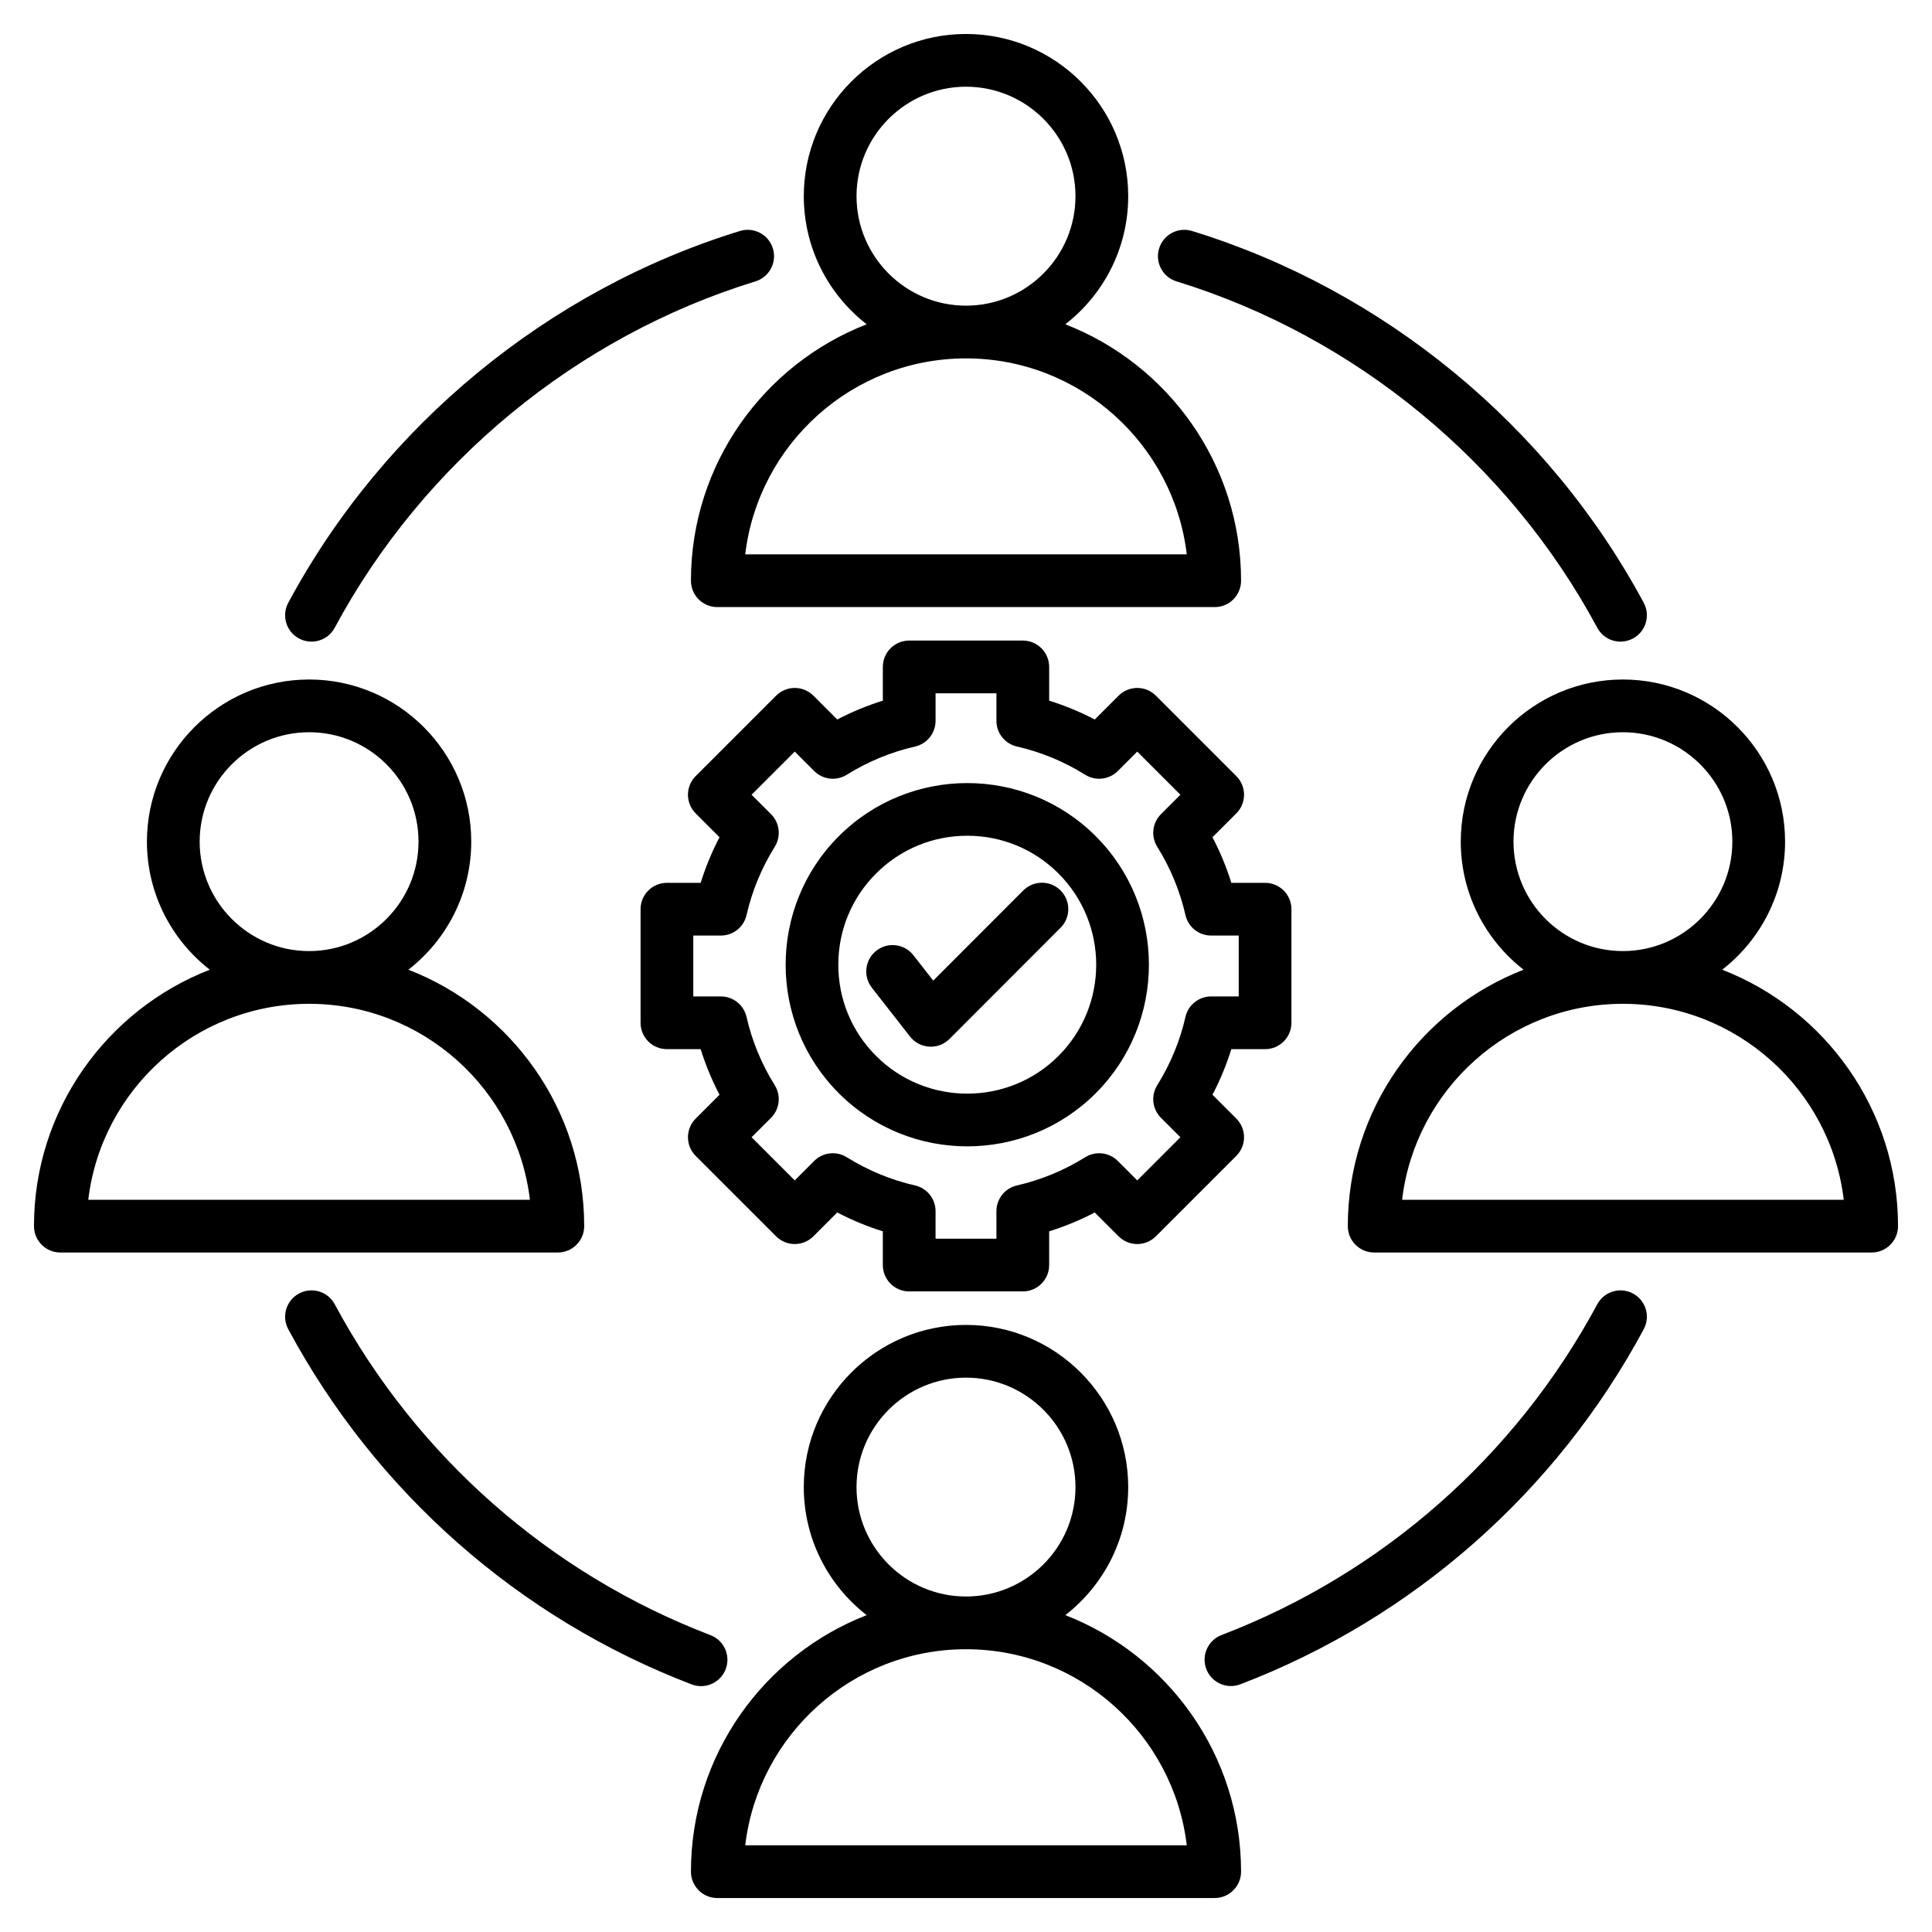 <svg id="Layer_1" viewBox="0 0 512 512" xmlns="http://www.w3.org/2000/svg" data-name="Layer 1"><path d="m335.256 278.039c3.859 0 6.987-3.128 6.987-6.987v-30.104c0-3.859-3.128-6.987-6.987-6.987h-8.939c-1.299-4.166-2.969-8.205-4.996-12.084l6.318-6.319c2.729-2.729 2.729-7.152 0-9.881l-21.316-21.316c-2.729-2.73-7.152-2.73-9.881 0l-6.319 6.318c-3.884-2.031-7.923-3.702-12.083-4.998v-8.938c0-3.859-3.128-6.987-6.987-6.987h-30.104c-3.859 0-6.987 3.128-6.987 6.987v8.94c-4.165 1.298-8.203 2.968-12.083 4.995l-6.319-6.318c-2.729-2.73-7.152-2.728-9.881 0l-21.317 21.316c-1.311 1.311-2.047 3.088-2.047 4.941s.736 3.631 2.047 4.941l6.319 6.318c-2.027 3.88-3.697 7.918-4.996 12.084h-8.939c-3.859 0-6.987 3.128-6.987 6.987v30.104c0 3.859 3.128 6.987 6.987 6.987h8.938c1.296 4.16 2.966 8.199 4.997 12.084l-6.318 6.319c-1.311 1.31-2.047 3.087-2.047 4.94s.736 3.631 2.047 4.941l21.317 21.316c1.311 1.31 3.088 2.046 4.94 2.046s3.631-.736 4.941-2.047l6.318-6.319c3.88 2.028 7.919 3.698 12.083 4.996v8.94c0 3.859 3.128 6.987 6.987 6.987h30.104c3.859 0 6.987-3.128 6.987-6.987v-8.94c4.164-1.298 8.203-2.968 12.083-4.996l6.318 6.319c1.311 1.311 3.088 2.047 4.941 2.047s3.631-.736 4.94-2.047l21.316-21.316c2.729-2.729 2.729-7.152 0-9.881l-6.319-6.319c2.032-3.885 3.702-7.923 4.998-12.084h8.938zm-14.286-13.975c-3.261 0-6.088 2.255-6.812 5.434-1.455 6.381-3.972 12.47-7.479 18.097-1.72 2.759-1.31 6.338.988 8.637l5.15 5.151-11.435 11.435-5.149-5.15c-2.299-2.3-5.879-2.708-8.638-.989-5.614 3.5-11.705 6.017-18.102 7.48-3.177.728-5.429 3.553-5.429 6.812v7.3h-16.13v-7.3c0-3.259-2.252-6.084-5.429-6.812-6.396-1.464-12.487-3.98-18.102-7.48-2.757-1.719-6.338-1.311-8.638.989l-5.149 5.15-11.436-11.435 5.15-5.151c2.299-2.298 2.709-5.878.989-8.637-3.508-5.627-6.024-11.716-7.479-18.097-.725-3.179-3.552-5.434-6.812-5.434h-7.299v-16.129h7.299c3.258 0 6.084-2.252 6.812-5.428 1.465-6.4 3.982-12.491 7.48-18.104 1.72-2.759 1.31-6.339-.989-8.638l-5.15-5.149 11.436-11.435 5.15 5.149c2.296 2.299 5.878 2.708 8.636.989 5.615-3.499 11.706-6.016 18.104-7.48 3.176-.728 5.428-3.554 5.428-6.812v-7.299h16.13v7.299c0 3.261 2.255 6.087 5.434 6.812 6.379 1.455 12.468 3.972 18.098 7.479 2.757 1.72 6.338 1.311 8.636-.989l5.15-5.149 11.435 11.435-5.149 5.15c-2.299 2.298-2.709 5.878-.989 8.637 3.498 5.612 6.016 11.703 7.48 18.104.728 3.176 3.554 5.428 6.812 5.428h7.299v16.129h-7.299zm-98.683-42.457c-18.777 18.776-18.777 49.328 0 68.104 9.388 9.389 21.72 14.083 34.052 14.083s24.665-4.694 34.053-14.083c18.777-18.776 18.777-49.328 0-68.104-18.774-18.776-49.328-18.778-68.104 0zm58.224 58.224c-13.328 13.328-35.015 13.326-48.343 0-6.453-6.454-10.007-15.038-10.007-24.171s3.554-17.718 10.007-24.172c6.454-6.453 15.038-10.007 24.172-10.007s17.717 3.554 24.171 10.007c13.327 13.328 13.327 35.015 0 48.343zm.553-43.855c2.73 2.728 2.732 7.151.005 9.882l-29.451 29.48c-1.314 1.315-3.095 2.049-4.943 2.049-.141 0-.283-.004-.425-.013-1.999-.122-3.849-1.095-5.081-2.673l-10.12-12.954c-2.376-3.041-1.837-7.433 1.204-9.808 3.041-2.378 7.432-1.837 9.808 1.204l5.256 6.728 23.866-23.891c2.728-2.731 7.152-2.73 9.882-.005zm-97.773 210.405c-45.712-17.478-83.675-50.905-106.897-94.125-1.826-3.399-.552-7.637 2.848-9.463 3.401-1.827 7.635-.551 9.463 2.848 21.635 40.267 56.999 71.407 99.577 87.688 3.604 1.378 5.41 5.417 4.031 9.021-1.064 2.784-3.716 4.494-6.527 4.494-.83 0-1.674-.148-2.494-.463zm252.316-94.125c-23.21 43.196-61.174 76.614-106.897 94.097-.82.314-1.664.463-2.494.463-2.812 0-5.463-1.71-6.527-4.494-1.378-3.604.427-7.644 4.031-9.021 42.591-16.285 77.955-47.416 99.577-87.659 1.827-3.398 6.064-4.672 9.463-2.848 3.399 1.826 4.674 6.063 2.848 9.463zm-359.214-192.512c25.251-46.996 68.88-82.909 119.699-98.53 3.689-1.139 7.598.938 8.731 4.626s-.937 7.598-4.626 8.731c-47.332 14.55-87.97 48.005-111.494 91.788-1.261 2.347-3.671 3.681-6.161 3.681-1.117 0-2.249-.268-3.302-.833-3.399-1.826-4.674-6.063-2.848-9.463zm230.783-93.904c1.134-3.688 5.043-5.765 8.731-4.626 50.819 15.621 94.448 51.534 119.699 98.53 1.826 3.399.552 7.637-2.848 9.463-1.053.565-2.186.833-3.302.833-2.49 0-4.899-1.334-6.161-3.681-23.524-43.783-64.162-77.238-111.494-91.788-3.689-1.134-5.76-5.043-4.626-8.731zm-24.852 362.189c10.127-7.866 16.663-20.144 16.663-33.925 0-23.703-19.284-42.987-42.987-42.987s-42.987 19.284-42.987 42.987c0 13.781 6.535 26.059 16.663 33.925-27.217 10.585-46.568 37.057-46.568 67.981 0 3.859 3.128 6.987 6.987 6.987h131.812c3.859 0 6.987-3.128 6.987-6.987 0-30.924-19.352-57.396-46.569-67.981zm-55.337-33.925c0-15.998 13.015-29.013 29.013-29.013s29.013 13.015 29.013 29.013-13.015 28.984-29.013 28.984-29.013-13.002-29.013-28.984zm-29.493 94.919c3.466-29.222 28.382-51.96 58.506-51.96s55.041 22.738 58.507 51.96zm258.907-232.042c10.127-7.871 16.663-20.157 16.663-33.948 0-23.688-19.284-42.959-42.987-42.959s-42.959 19.271-42.959 42.959c0 13.789 6.529 26.074 16.649 33.946-27.225 10.577-46.583 37.042-46.583 67.96 0 3.859 3.128 6.987 6.987 6.987h131.839c3.859 0 6.987-3.128 6.987-6.987 0-30.916-19.363-57.38-46.596-67.958zm-55.309-33.948c0-15.982 13.002-28.984 28.984-28.984s29.013 13.002 29.013 28.984-13.015 29.013-29.013 29.013-28.984-13.015-28.984-29.013zm-29.521 94.918c3.466-29.207 28.382-51.931 58.506-51.931s55.066 22.724 58.534 51.931zm-216.753 6.987c0-30.918-19.358-57.383-46.583-67.96 10.12-7.871 16.649-20.156 16.649-33.946 0-23.688-19.271-42.959-42.959-42.959s-42.987 19.271-42.987 42.959c0 13.791 6.535 26.076 16.663 33.948-27.233 10.578-46.596 37.042-46.596 67.958 0 3.859 3.128 6.987 6.987 6.987h131.839c3.859 0 6.987-3.128 6.987-6.987zm-101.905-101.905c0-15.982 13.015-28.984 29.013-28.984s28.984 13.002 28.984 28.984-13.002 29.013-28.984 29.013-29.013-13.015-29.013-29.013zm-29.521 94.918c3.468-29.207 28.396-51.931 58.534-51.931s55.04 22.724 58.506 51.931h-117.042zm206.286-232.011c-27.219 10.58-46.571 37.042-46.571 67.955 0 3.859 3.128 6.987 6.987 6.987h131.812c3.859 0 6.987-3.128 6.987-6.987 0-30.914-19.353-57.375-46.572-67.955 10.13-7.871 16.666-20.158 16.666-33.95 0-23.703-19.284-42.987-42.987-42.987s-42.987 19.284-42.987 42.987c0 13.792 6.536 26.079 16.666 33.95zm84.828 60.968h-117.013c3.466-29.207 28.382-51.931 58.506-51.931s55.041 22.724 58.507 51.931zm-58.507-123.931c15.998 0 29.013 13.015 29.013 29.013s-13.015 29.013-29.013 29.013-29.013-13.015-29.013-29.013 13.015-29.013 29.013-29.013z"/></svg>